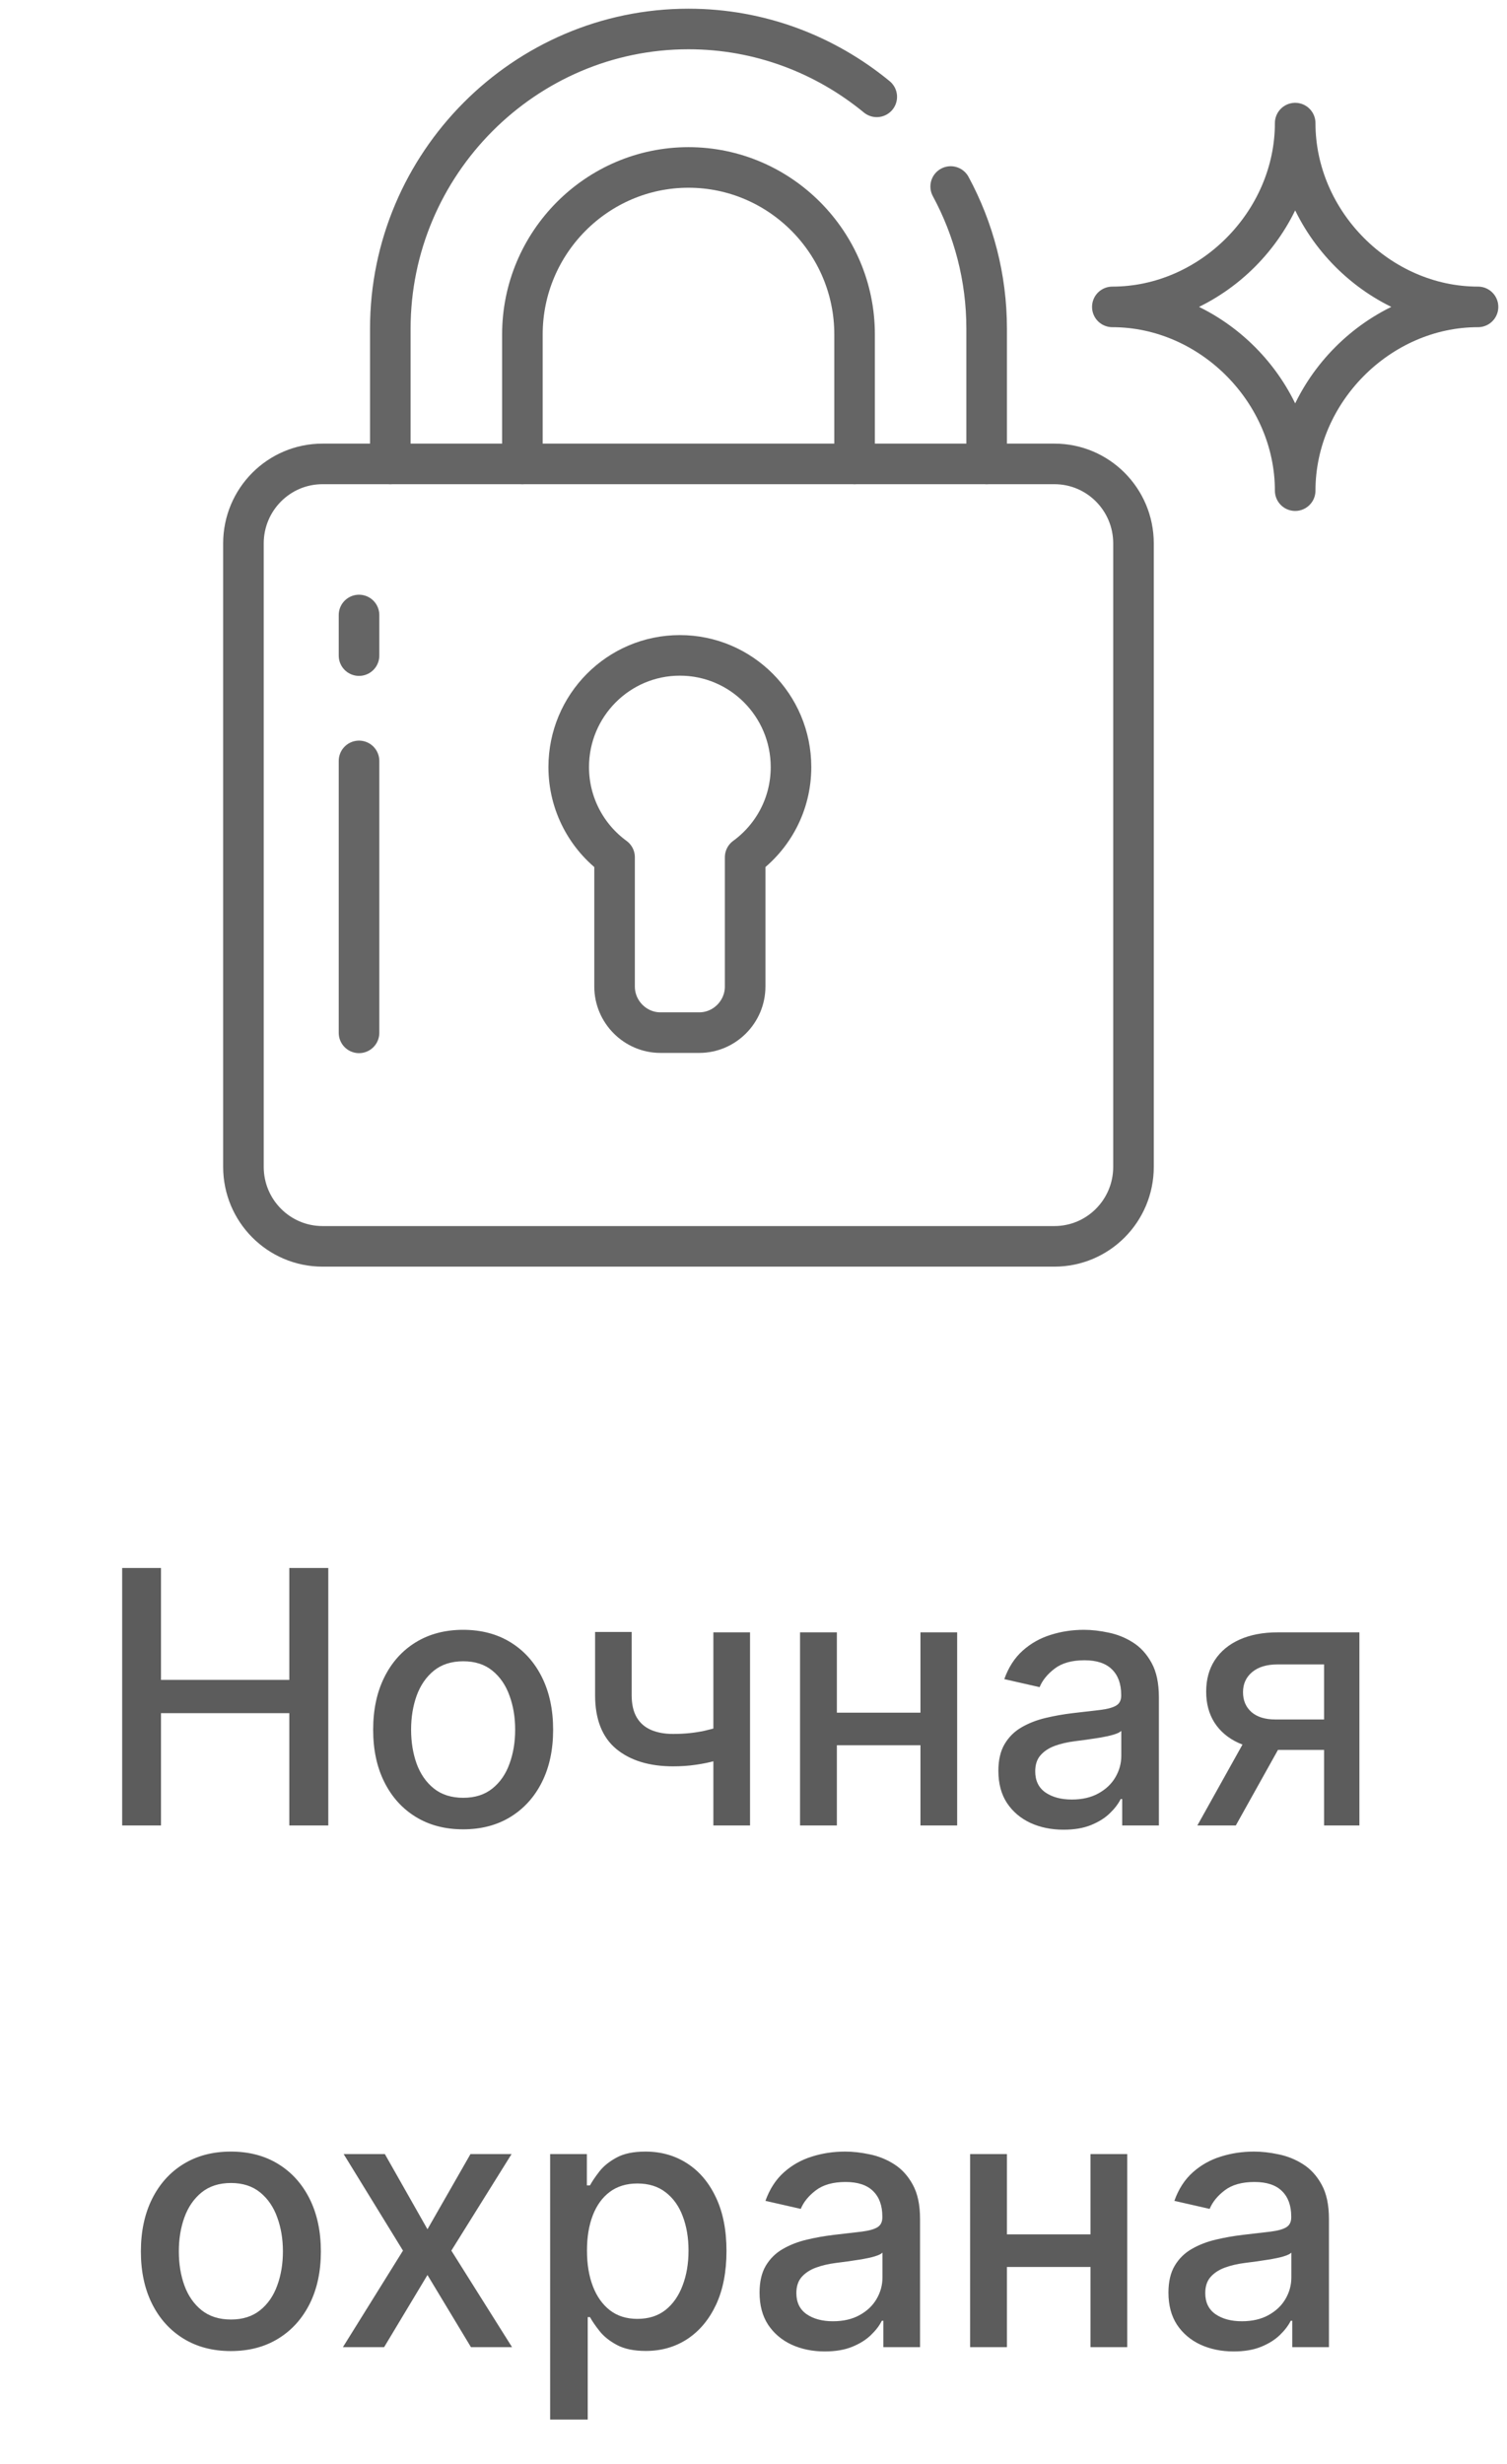 <?xml version="1.0" encoding="UTF-8"?> <svg xmlns="http://www.w3.org/2000/svg" width="52" height="85" viewBox="0 0 52 85" fill="none"><path d="M12.388 26.252V35.634" stroke="#656565" stroke-width="1.4" stroke-linecap="round" stroke-linejoin="round"></path><path d="M12.388 21.218V22.619" stroke="#656565" stroke-width="1.4" stroke-linecap="round" stroke-linejoin="round"></path><path d="M36.383 16.005H11.129C9.622 16.005 8.4 17.233 8.4 18.748V40.257C8.4 41.772 9.622 43 11.129 43H36.383C37.891 43 39.112 41.772 39.112 40.257V18.748C39.112 17.233 37.891 16.005 36.383 16.005Z" stroke="#656565" stroke-width="1.4" stroke-linecap="round" stroke-linejoin="round"></path><path d="M27.294 26.465C27.294 24.337 25.576 22.611 23.459 22.611C21.342 22.611 19.624 24.337 19.624 26.465C19.624 27.747 20.253 28.883 21.206 29.576V34.036C21.206 34.908 21.92 35.626 22.787 35.626H24.131C24.998 35.626 25.712 34.908 25.712 34.036V29.576C26.673 28.875 27.294 27.747 27.294 26.465Z" stroke="#656565" stroke-width="1.4" stroke-linecap="round" stroke-linejoin="round"></path><path d="M30.253 3.341C28.476 1.88 26.214 1 23.757 1C18.102 1 13.468 5.649 13.468 11.34V16.006" stroke="#656565" stroke-width="1.4" stroke-linecap="round" stroke-linejoin="round"></path><path d="M34.045 16.006V11.34C34.045 9.571 33.594 7.896 32.804 6.435" stroke="#656565" stroke-width="1.4" stroke-linecap="round" stroke-linejoin="round"></path><path d="M29.488 16.006V11.536C29.488 8.366 26.911 5.777 23.757 5.777C20.602 5.777 18.026 8.366 18.026 11.536V16.006" stroke="#656565" stroke-width="1.4" stroke-linecap="round" stroke-linejoin="round"></path><path d="M44.691 16.928C44.691 13.502 41.791 10.588 38.382 10.588C41.791 10.588 44.691 7.674 44.691 4.247C44.691 7.674 47.59 10.588 51 10.588C47.59 10.588 44.691 13.502 44.691 16.928Z" stroke="#656565" stroke-width="1.4" stroke-linecap="round" stroke-linejoin="round"></path><path d="M4.215 62.979V54.097H5.555V57.957H9.983V54.097H11.328V62.979H9.983V59.106H5.555V62.979H4.215ZM15.981 63.113C15.357 63.113 14.812 62.97 14.346 62.684C13.88 62.398 13.519 61.997 13.262 61.483C13.004 60.968 12.876 60.367 12.876 59.678C12.876 58.987 13.004 58.383 13.262 57.865C13.519 57.348 13.88 56.946 14.346 56.66C14.812 56.374 15.357 56.23 15.981 56.23C16.605 56.23 17.151 56.374 17.616 56.66C18.081 56.946 18.443 57.348 18.7 57.865C18.958 58.383 19.086 58.987 19.086 59.678C19.086 60.367 18.958 60.968 18.7 61.483C18.443 61.997 18.081 62.398 17.616 62.684C17.151 62.97 16.605 63.113 15.981 63.113ZM15.985 62.025C16.39 62.025 16.726 61.918 16.991 61.704C17.258 61.49 17.454 61.205 17.581 60.849C17.711 60.494 17.776 60.102 17.776 59.674C17.776 59.249 17.711 58.859 17.581 58.503C17.454 58.145 17.258 57.857 16.991 57.64C16.726 57.423 16.39 57.315 15.985 57.315C15.578 57.315 15.239 57.423 14.97 57.64C14.704 57.857 14.507 58.145 14.376 58.503C14.249 58.859 14.185 59.249 14.185 59.674C14.185 60.102 14.249 60.494 14.376 60.849C14.507 61.205 14.704 61.49 14.97 61.704C15.239 61.918 15.578 62.025 15.985 62.025ZM25.881 56.317V62.979H24.615V56.317H25.881ZM25.33 59.41V60.528C25.131 60.609 24.92 60.682 24.697 60.745C24.474 60.806 24.24 60.854 23.994 60.888C23.749 60.923 23.493 60.94 23.227 60.94C22.403 60.94 21.748 60.739 21.262 60.338C20.777 59.933 20.534 59.314 20.534 58.481V56.304H21.796V58.481C21.796 58.797 21.854 59.052 21.969 59.249C22.085 59.446 22.25 59.59 22.464 59.683C22.678 59.775 22.932 59.822 23.227 59.822C23.617 59.822 23.977 59.785 24.307 59.713C24.639 59.638 24.98 59.537 25.33 59.41ZM32.121 59.089V60.212H28.512V59.089H32.121ZM28.877 56.317V62.979H27.606V56.317H28.877ZM33.027 56.317V62.979H31.761V56.317H33.027ZM36.701 63.126C36.279 63.126 35.897 63.048 35.556 62.892C35.215 62.733 34.944 62.503 34.745 62.203C34.548 61.902 34.45 61.533 34.45 61.096C34.45 60.721 34.522 60.411 34.667 60.168C34.811 59.926 35.006 59.733 35.252 59.592C35.498 59.45 35.773 59.343 36.076 59.271C36.38 59.198 36.689 59.144 37.004 59.106C37.403 59.06 37.727 59.022 37.976 58.993C38.224 58.961 38.405 58.911 38.518 58.841C38.631 58.772 38.687 58.659 38.687 58.503V58.473C38.687 58.094 38.58 57.8 38.366 57.592C38.155 57.384 37.84 57.28 37.421 57.28C36.984 57.28 36.64 57.377 36.388 57.571C36.14 57.761 35.968 57.974 35.872 58.208L34.654 57.931C34.798 57.526 35.009 57.199 35.287 56.95C35.567 56.699 35.89 56.517 36.254 56.404C36.618 56.288 37.001 56.23 37.403 56.23C37.669 56.23 37.951 56.262 38.249 56.326C38.55 56.387 38.83 56.499 39.09 56.664C39.353 56.829 39.569 57.065 39.736 57.371C39.904 57.675 39.988 58.069 39.988 58.555V62.979H38.722V62.068H38.67C38.586 62.236 38.46 62.401 38.292 62.562C38.125 62.724 37.909 62.859 37.646 62.966C37.383 63.073 37.068 63.126 36.701 63.126ZM36.983 62.085C37.341 62.085 37.648 62.014 37.902 61.873C38.159 61.731 38.354 61.546 38.487 61.318C38.623 61.086 38.691 60.839 38.691 60.576V59.717C38.645 59.764 38.555 59.807 38.422 59.847C38.292 59.885 38.143 59.918 37.976 59.947C37.808 59.973 37.645 59.998 37.486 60.021C37.327 60.041 37.194 60.059 37.087 60.073C36.835 60.105 36.605 60.158 36.397 60.233C36.192 60.309 36.027 60.417 35.903 60.559C35.781 60.697 35.721 60.883 35.721 61.114C35.721 61.435 35.839 61.678 36.076 61.843C36.313 62.004 36.615 62.085 36.983 62.085ZM45.688 62.979V57.423H44.092C43.713 57.423 43.418 57.511 43.207 57.688C42.996 57.864 42.891 58.095 42.891 58.382C42.891 58.665 42.987 58.893 43.181 59.067C43.378 59.237 43.652 59.323 44.005 59.323H46.065V60.372H44.005C43.514 60.372 43.089 60.291 42.73 60.129C42.374 59.965 42.1 59.732 41.906 59.431C41.715 59.13 41.62 58.775 41.62 58.364C41.62 57.945 41.718 57.584 41.915 57.28C42.114 56.974 42.399 56.736 42.769 56.569C43.142 56.401 43.583 56.317 44.092 56.317H46.907V62.979H45.688ZM41.316 62.979L43.194 59.613H44.521L42.643 62.979H41.316ZM7.966 81.113C7.342 81.113 6.797 80.97 6.331 80.684C5.866 80.398 5.504 79.997 5.247 79.483C4.99 78.968 4.861 78.367 4.861 77.678C4.861 76.987 4.99 76.383 5.247 75.865C5.504 75.348 5.866 74.946 6.331 74.66C6.797 74.374 7.342 74.231 7.966 74.231C8.591 74.231 9.136 74.374 9.601 74.66C10.067 74.946 10.428 75.348 10.686 75.865C10.943 76.383 11.072 76.987 11.072 77.678C11.072 78.367 10.943 78.968 10.686 79.483C10.428 79.997 10.067 80.398 9.601 80.684C9.136 80.97 8.591 81.113 7.966 81.113ZM7.971 80.025C8.375 80.025 8.711 79.918 8.977 79.704C9.243 79.49 9.439 79.205 9.567 78.849C9.697 78.494 9.762 78.102 9.762 77.674C9.762 77.249 9.697 76.859 9.567 76.503C9.439 76.144 9.243 75.857 8.977 75.64C8.711 75.423 8.375 75.315 7.971 75.315C7.563 75.315 7.225 75.423 6.956 75.64C6.69 75.857 6.492 76.144 6.362 76.503C6.234 76.859 6.171 77.249 6.171 77.674C6.171 78.102 6.234 78.494 6.362 78.849C6.492 79.205 6.69 79.49 6.956 79.704C7.225 79.918 7.563 80.025 7.971 80.025ZM13.28 74.317L14.75 76.911L16.234 74.317H17.652L15.574 77.648L17.669 80.979H16.251L14.75 78.489L13.254 80.979H11.832L13.905 77.648L11.858 74.317H13.28ZM18.983 83.477V74.317H20.25V75.397H20.358C20.433 75.258 20.542 75.098 20.683 74.916C20.825 74.734 21.022 74.575 21.273 74.439C21.525 74.3 21.857 74.231 22.271 74.231C22.808 74.231 23.288 74.366 23.71 74.638C24.133 74.91 24.464 75.302 24.704 75.814C24.947 76.325 25.068 76.941 25.068 77.661C25.068 78.381 24.948 78.998 24.708 79.513C24.468 80.025 24.138 80.419 23.719 80.697C23.3 80.972 22.821 81.109 22.284 81.109C21.879 81.109 21.548 81.041 21.291 80.905C21.036 80.769 20.837 80.61 20.692 80.428C20.547 80.246 20.436 80.084 20.358 79.942H20.28V83.477H18.983ZM20.254 77.648C20.254 78.116 20.322 78.527 20.458 78.88C20.594 79.232 20.79 79.508 21.048 79.708C21.305 79.905 21.62 80.003 21.993 80.003C22.381 80.003 22.704 79.9 22.965 79.695C23.225 79.487 23.421 79.205 23.554 78.849C23.69 78.494 23.758 78.093 23.758 77.648C23.758 77.209 23.692 76.814 23.559 76.464C23.429 76.114 23.232 75.838 22.969 75.636C22.709 75.433 22.383 75.332 21.993 75.332C21.617 75.332 21.299 75.429 21.039 75.623C20.782 75.816 20.587 76.087 20.453 76.434C20.32 76.781 20.254 77.185 20.254 77.648ZM28.459 81.126C28.037 81.126 27.656 81.048 27.314 80.892C26.973 80.733 26.703 80.503 26.503 80.203C26.307 79.902 26.209 79.533 26.209 79.097C26.209 78.721 26.281 78.411 26.425 78.168C26.57 77.926 26.765 77.733 27.011 77.592C27.257 77.45 27.531 77.343 27.835 77.271C28.139 77.198 28.448 77.144 28.763 77.106C29.162 77.06 29.486 77.022 29.735 76.993C29.983 76.961 30.164 76.911 30.277 76.841C30.389 76.772 30.446 76.659 30.446 76.503V76.473C30.446 76.094 30.339 75.8 30.125 75.592C29.914 75.384 29.599 75.28 29.179 75.28C28.743 75.28 28.399 75.377 28.147 75.571C27.898 75.761 27.727 75.974 27.631 76.208L26.412 75.931C26.557 75.526 26.768 75.199 27.046 74.95C27.326 74.699 27.648 74.517 28.013 74.404C28.377 74.288 28.76 74.231 29.162 74.231C29.428 74.231 29.71 74.262 30.008 74.326C30.308 74.387 30.589 74.499 30.849 74.664C31.112 74.829 31.328 75.065 31.495 75.371C31.663 75.675 31.747 76.069 31.747 76.555V80.979H30.48V80.068H30.428C30.345 80.236 30.219 80.4 30.051 80.562C29.883 80.724 29.668 80.859 29.405 80.966C29.142 81.073 28.827 81.126 28.459 81.126ZM28.741 80.085C29.1 80.085 29.406 80.014 29.661 79.873C29.918 79.731 30.113 79.546 30.246 79.318C30.382 79.086 30.45 78.839 30.45 78.576V77.717C30.404 77.764 30.314 77.807 30.181 77.847C30.051 77.885 29.902 77.918 29.735 77.947C29.567 77.973 29.403 77.998 29.244 78.021C29.085 78.041 28.952 78.059 28.845 78.073C28.594 78.105 28.364 78.158 28.156 78.234C27.951 78.309 27.786 78.417 27.661 78.559C27.54 78.698 27.479 78.883 27.479 79.114C27.479 79.435 27.598 79.678 27.835 79.843C28.072 80.004 28.374 80.085 28.741 80.085ZM37.989 77.088V78.212H34.38V77.088H37.989ZM34.745 74.317V80.979H33.474V74.317H34.745ZM38.895 74.317V80.979H37.629V74.317H38.895ZM42.569 81.126C42.146 81.126 41.765 81.048 41.423 80.892C41.082 80.733 40.812 80.503 40.612 80.203C40.416 79.902 40.318 79.533 40.318 79.097C40.318 78.721 40.39 78.411 40.535 78.168C40.679 77.926 40.874 77.733 41.12 77.592C41.366 77.45 41.64 77.343 41.944 77.271C42.248 77.198 42.557 77.144 42.872 77.106C43.271 77.06 43.595 77.022 43.843 76.993C44.092 76.961 44.273 76.911 44.386 76.841C44.498 76.772 44.555 76.659 44.555 76.503V76.473C44.555 76.094 44.448 75.8 44.234 75.592C44.023 75.384 43.708 75.28 43.288 75.28C42.852 75.28 42.508 75.377 42.256 75.571C42.008 75.761 41.836 75.974 41.74 76.208L40.522 75.931C40.666 75.526 40.877 75.199 41.155 74.95C41.435 74.699 41.758 74.517 42.122 74.404C42.486 74.288 42.869 74.231 43.271 74.231C43.537 74.231 43.819 74.262 44.117 74.326C44.417 74.387 44.698 74.499 44.958 74.664C45.221 74.829 45.437 75.065 45.604 75.371C45.772 75.675 45.856 76.069 45.856 76.555V80.979H44.59V80.068H44.538C44.454 80.236 44.328 80.4 44.16 80.562C43.992 80.724 43.777 80.859 43.514 80.966C43.251 81.073 42.936 81.126 42.569 81.126ZM42.85 80.085C43.209 80.085 43.515 80.014 43.77 79.873C44.027 79.731 44.222 79.546 44.355 79.318C44.491 79.086 44.559 78.839 44.559 78.576V77.717C44.513 77.764 44.423 77.807 44.29 77.847C44.16 77.885 44.011 77.918 43.843 77.947C43.676 77.973 43.513 77.998 43.353 78.021C43.194 78.041 43.062 78.059 42.955 78.073C42.703 78.105 42.473 78.158 42.265 78.234C42.06 78.309 41.895 78.417 41.77 78.559C41.649 78.698 41.588 78.883 41.588 79.114C41.588 79.435 41.707 79.678 41.944 79.843C42.181 80.004 42.483 80.085 42.85 80.085Z" fill="#5C5C5C"></path></svg> 